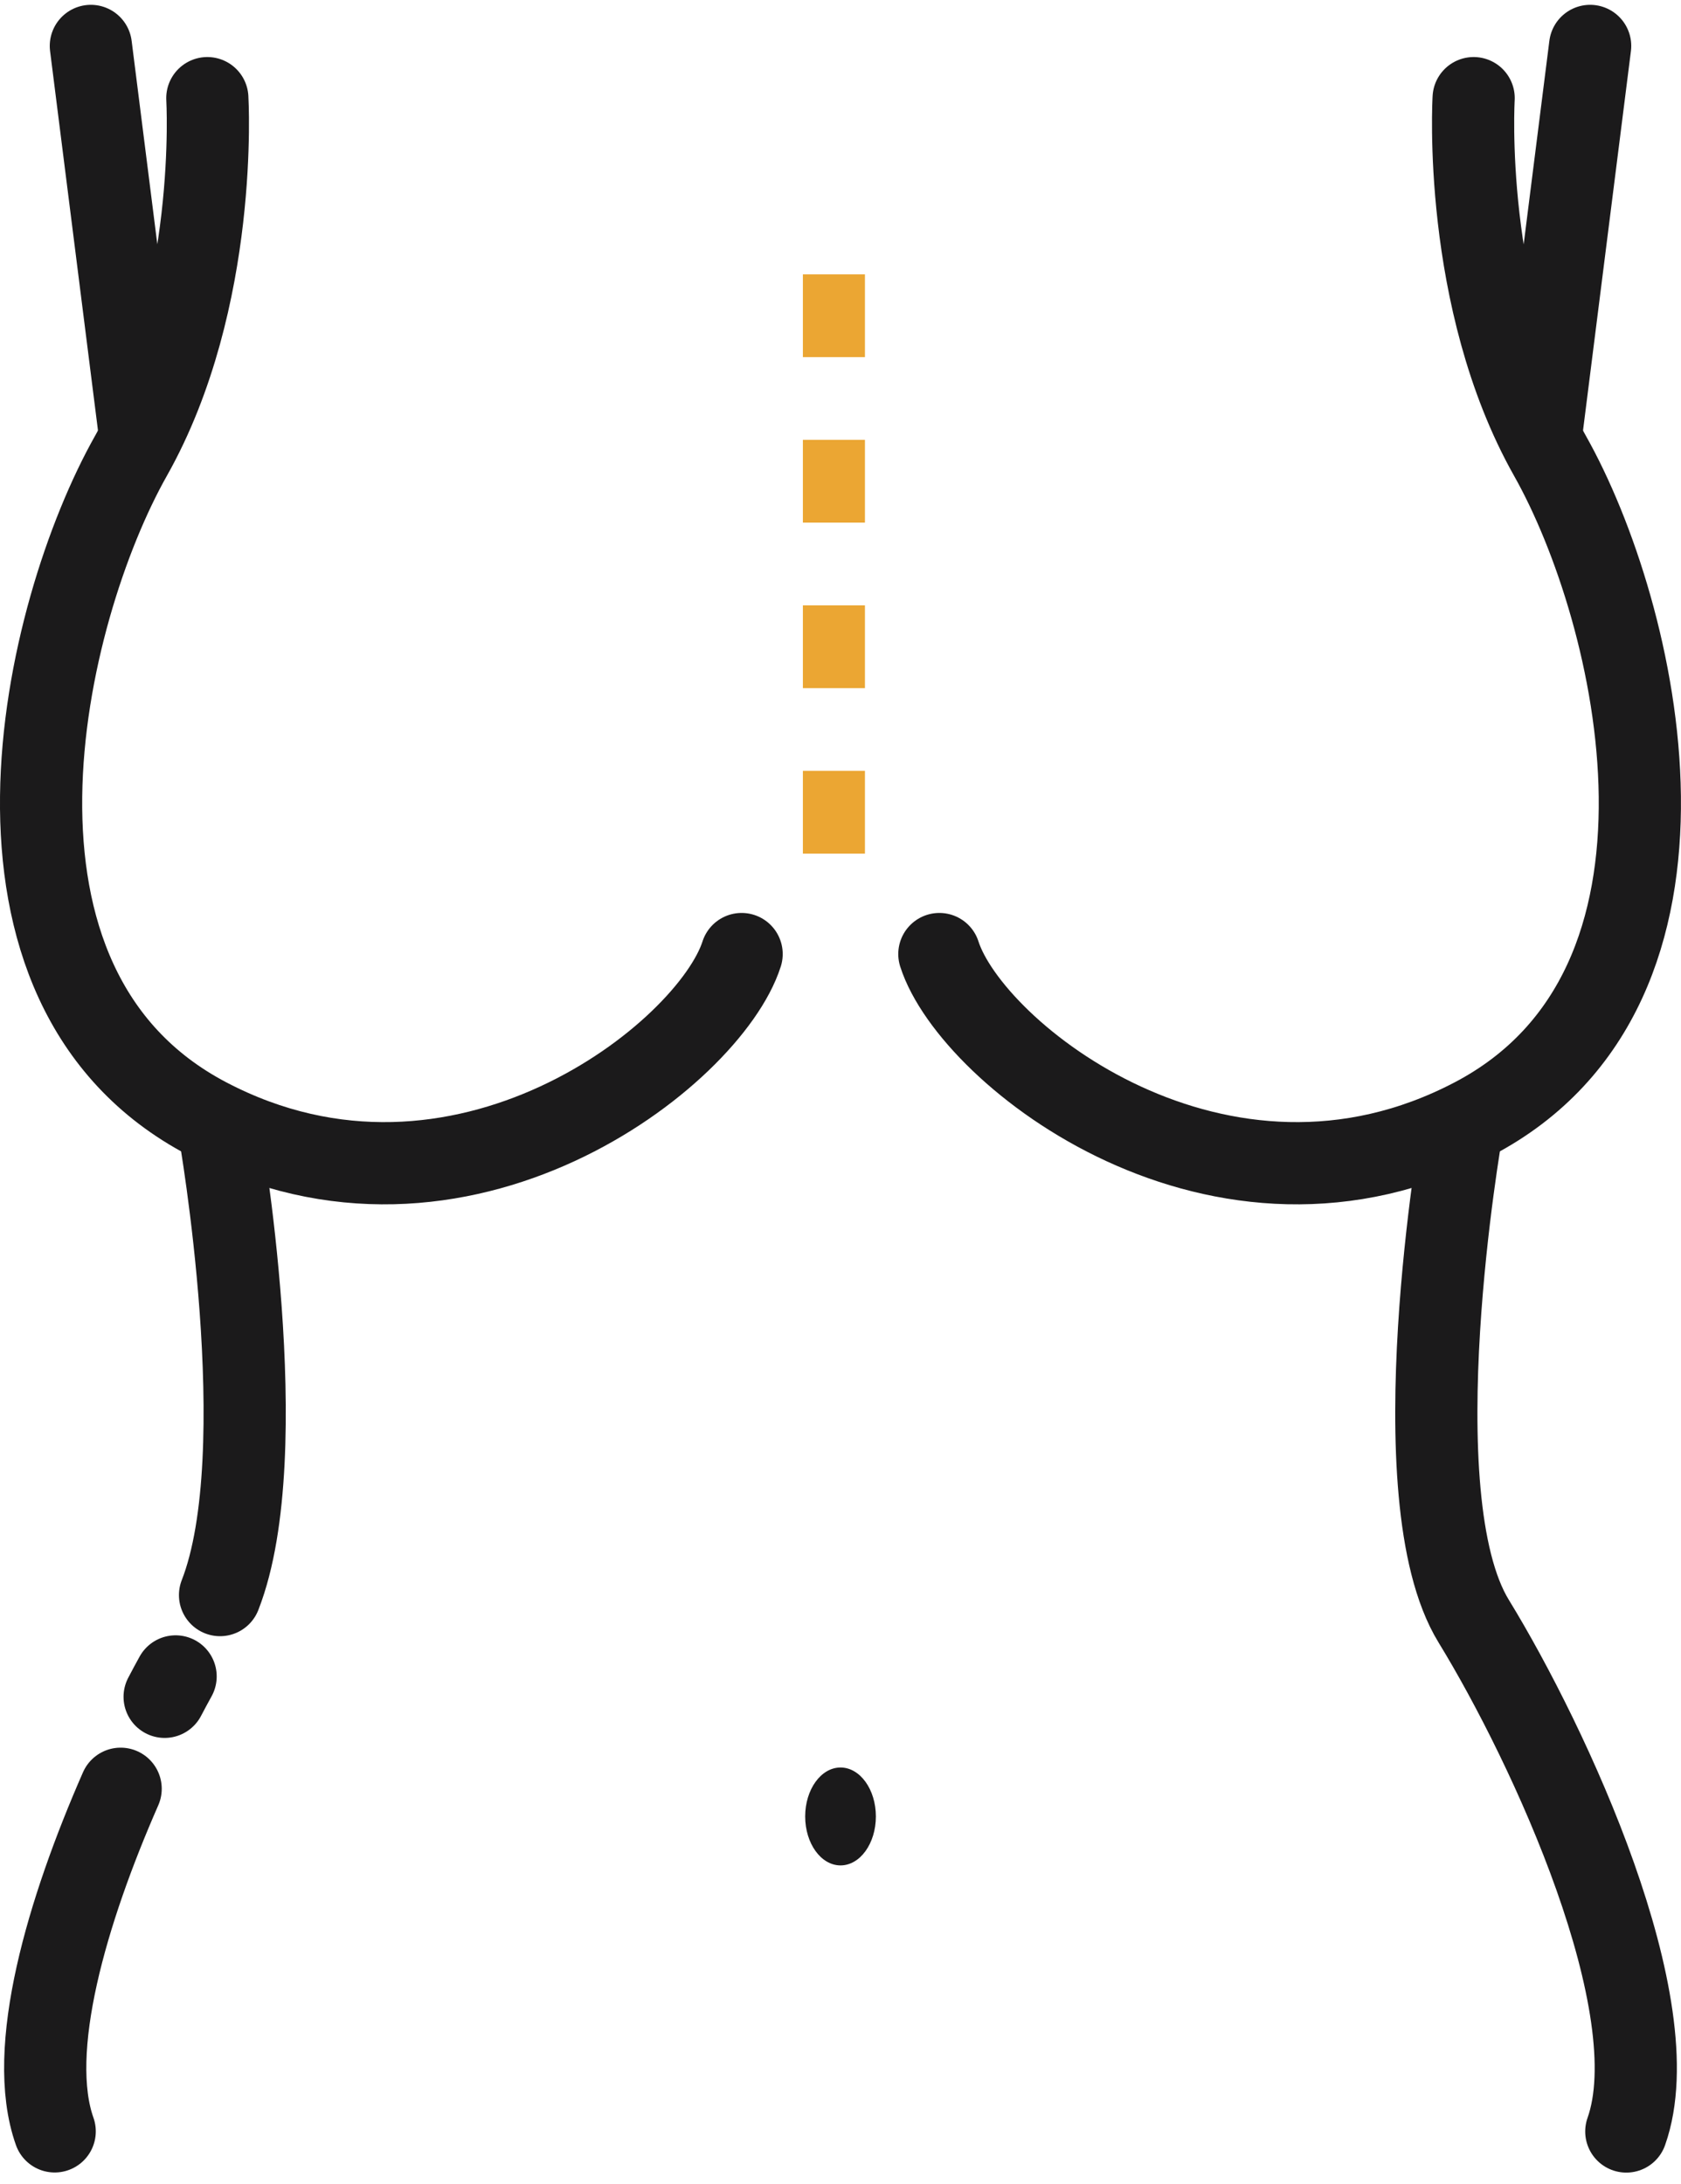 <svg xmlns="http://www.w3.org/2000/svg" width="61.352" height="79.683" viewBox="0 0 61.352 79.683">
  <g id="Symmestia_Repair" data-name="Symmestia Repair" transform="translate(-17230.668 4798.411)">
    <g id="Breast_Revision" data-name="Breast Revision" transform="translate(17232.168 -4796.735)">
      <path id="Path_7597" data-name="Path 7597" d="M693.35,233.708s.44,7.331-2.786,13.048-6.45,19.353,2.786,24.191,18.326-2.345,19.5-6.011" transform="translate(-687.283 -231.803)" fill="none" stroke="#1b1a1b" stroke-linecap="round" stroke-linejoin="round" stroke-width="3"/>
      <path id="Path_7598" data-name="Path 7598" d="M690.328,354.117c-1.95,4.442-3.46,9.535-2.407,12.5" transform="translate(-687.425 -290.529)" fill="none" stroke="#1b1a1b" stroke-linecap="round" stroke-linejoin="round" stroke-width="3"/>
      <path id="Path_7599" data-name="Path 7599" d="M696.488,346.115q-.2.362-.4.744" transform="translate(-691.579 -286.626)" fill="none" stroke="#1b1a1b" stroke-linecap="round" stroke-linejoin="round" stroke-width="3"/>
      <path id="Path_7600" data-name="Path 7600" d="M699.985,307.261s2.062,11.726.024,16.936" transform="translate(-693.478 -267.676)" fill="none" stroke="#1b1a1b" stroke-linecap="round" stroke-linejoin="round" stroke-width="3"/>
      <line id="Line_893" data-name="Line 893" x1="1.759" y1="13.928" transform="translate(1.816)" fill="none" stroke="#1b1a1b" stroke-linecap="round" stroke-linejoin="round" stroke-width="3"/>
      <path id="Path_7603" data-name="Path 7603" d="M770.782,233.708s-.44,7.331,2.785,13.048,6.45,19.353-2.785,24.191-18.326-2.345-19.5-6.011" transform="translate(-718.498 -231.803)" fill="none" stroke="#1b1a1b" stroke-linecap="round" stroke-linejoin="round" stroke-width="3"/>
      <path id="Path_7604" data-name="Path 7604" d="M787.609,307.261s-2.345,13.342.44,17.887,7.183,14.075,5.571,18.62" transform="translate(-735.764 -267.676)" fill="none" stroke="#1b1a1b" stroke-linecap="round" stroke-linejoin="round" stroke-width="3"/>
      <line id="Line_895" data-name="Line 895" y1="13.928" x2="1.759" transform="translate(54.777)" fill="none" stroke="#1b1a1b" stroke-linecap="round" stroke-linejoin="round" stroke-width="3"/>
      <path id="Path_7607" data-name="Path 7607" d="M744.3,354.388c0,.987-.578,1.786-1.29,1.786s-1.29-.8-1.29-1.786.578-1.786,1.29-1.786,1.29.8,1.29,1.786" transform="translate(-713.833 -289.79)" fill="#1b1a1b"/>
    </g>
    <path id="Line_1019" data-name="Line 1019" d="M.765,21.137H-1.5v-3.02H.765Zm0-6.039H-1.5v-3.02H.765Zm0-6.039H-1.5V6.039H.765Zm0-6.039H-1.5V0H.765Z" transform="translate(17261.471 -4788.402)" fill="#eba633"/>
  </g>
</svg>
